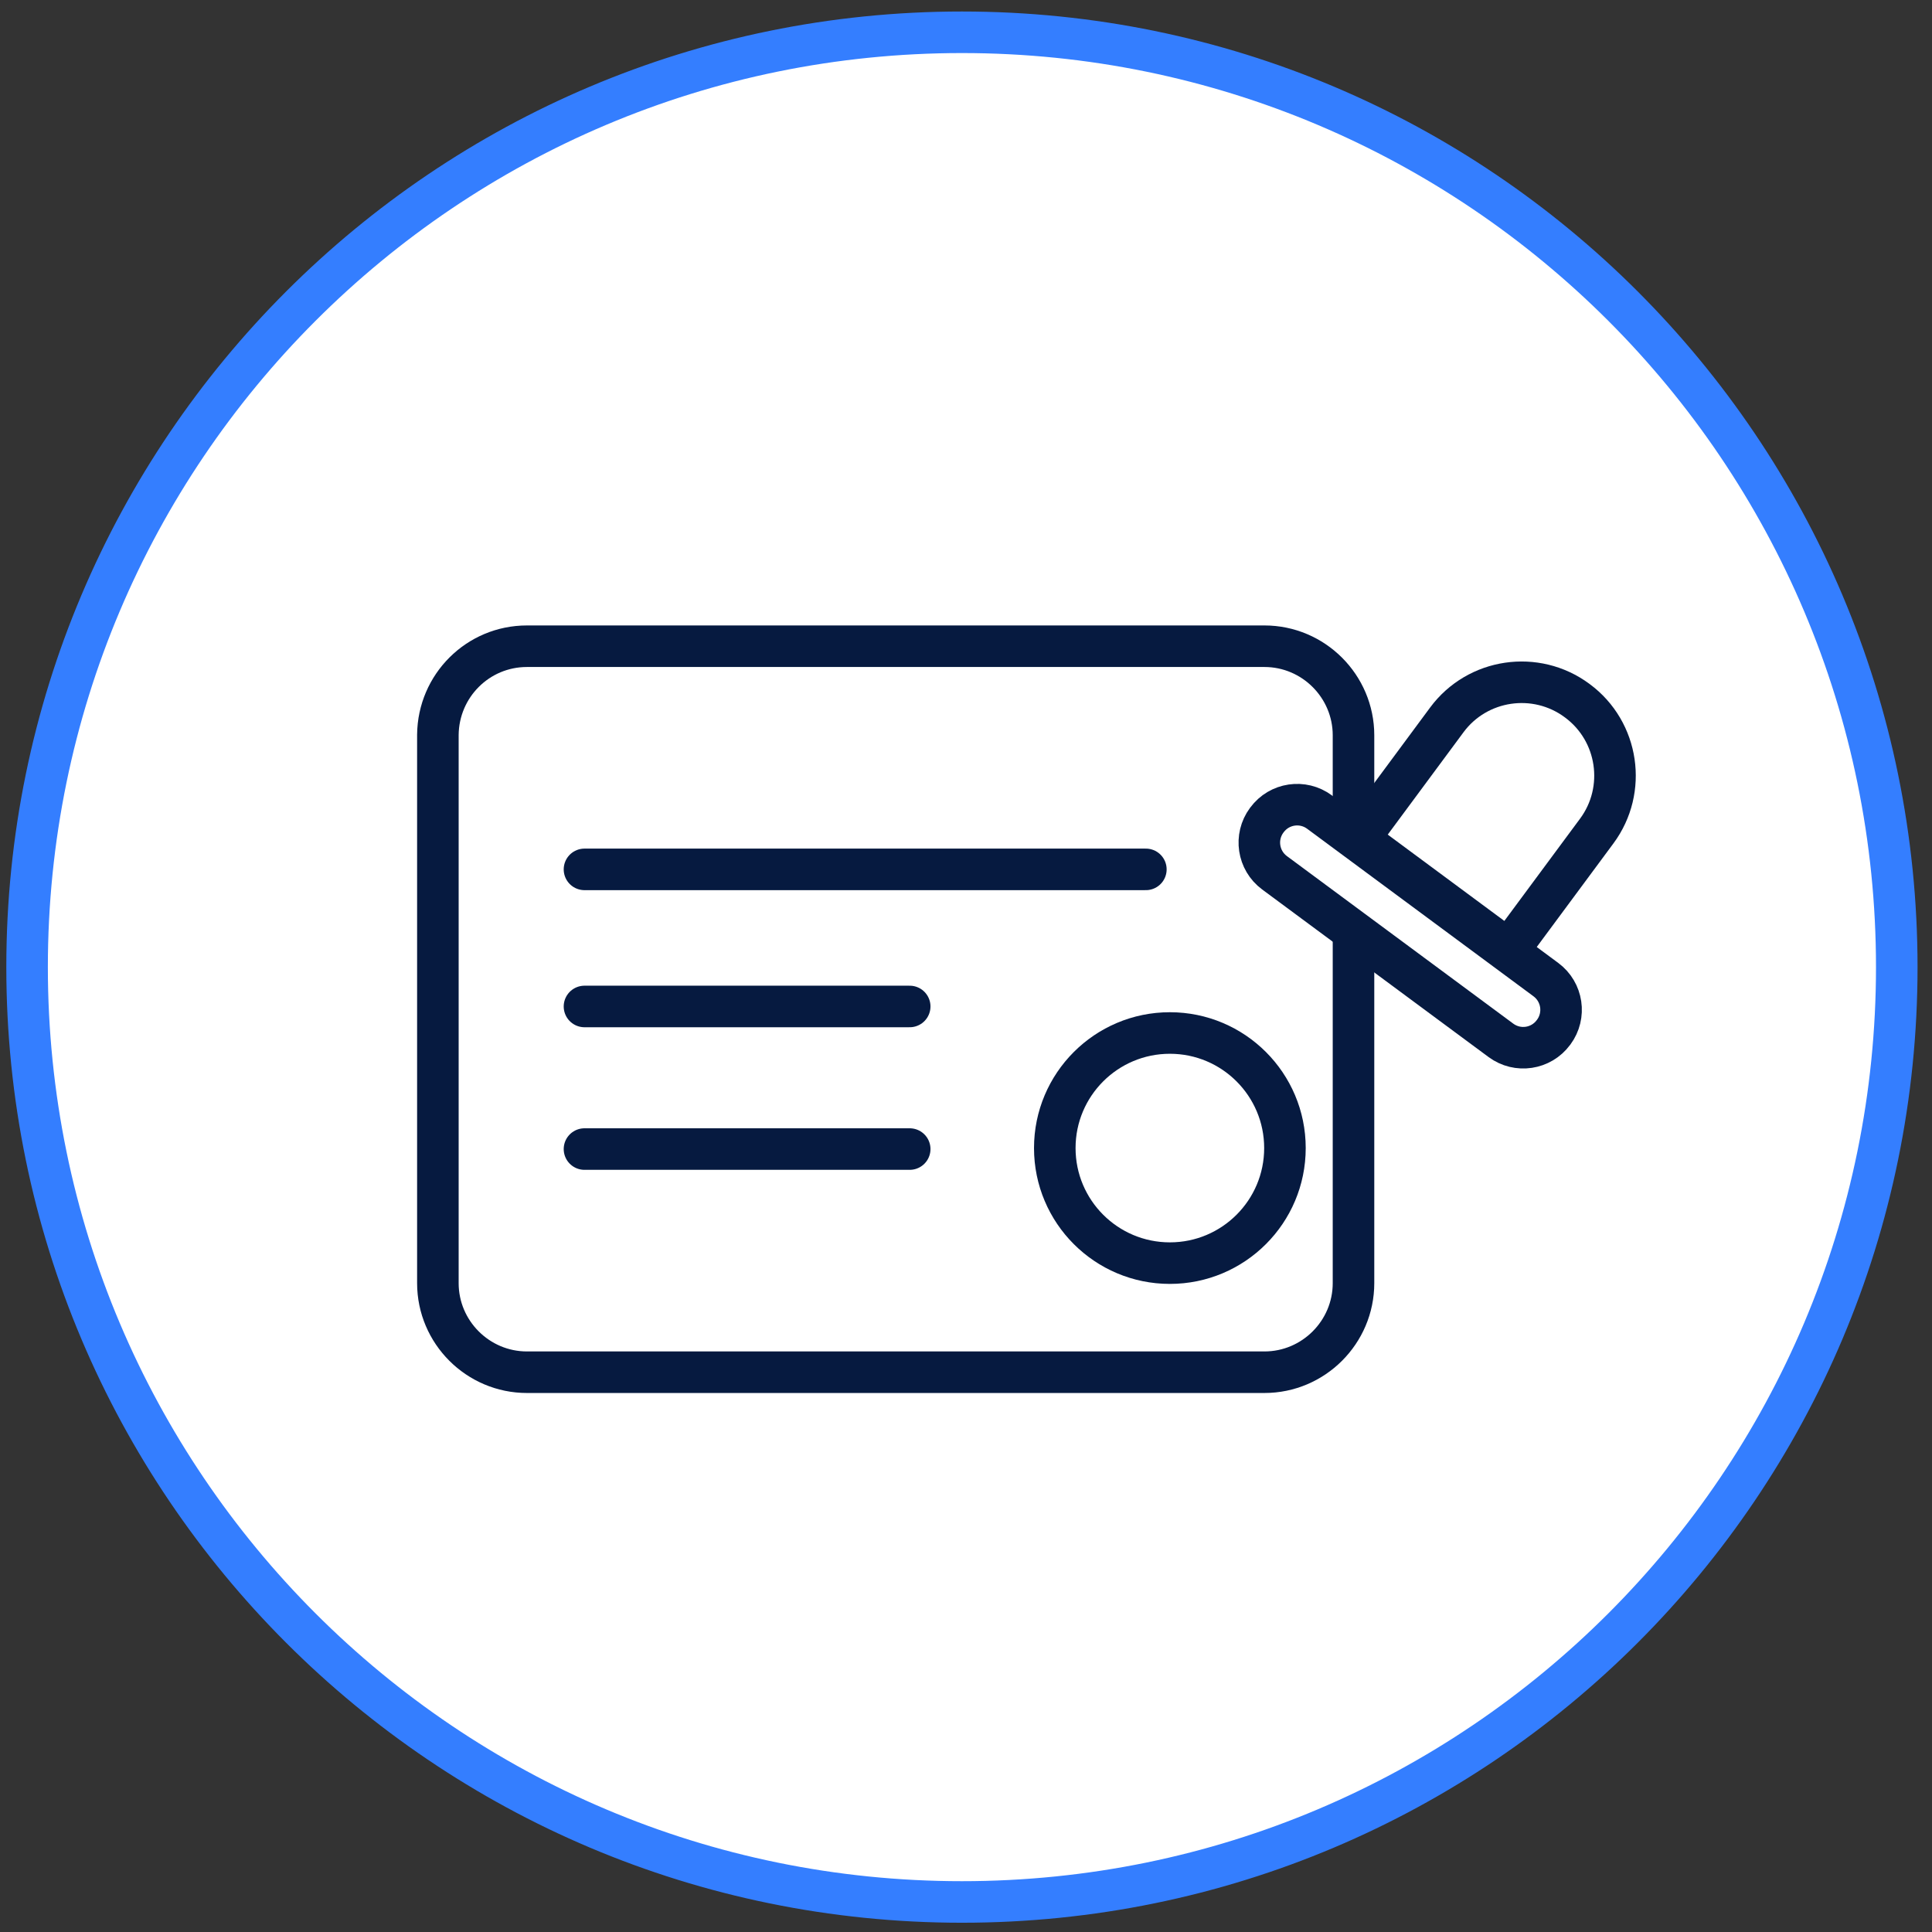 <?xml version="1.0" encoding="UTF-8"?> <svg xmlns="http://www.w3.org/2000/svg" width="93" height="93" viewBox="0 0 93 93" fill="none"><rect x="0" y="0" width="93" height="93" fill="#333333" stroke="none"/><path d="M46.304 91.554C71.157 91.554 91.304 71.406 91.304 46.554C91.304 21.701 71.157 1.554 46.304 1.554C21.451 1.554 1.304 21.701 1.304 46.554C1.304 71.406 21.451 91.554 46.304 91.554Z" fill="white" stroke="#347EFF" stroke-width="2" stroke-miterlimit="10"></path><path d="M65.153 45.269V61.767C65.153 64.127 63.226 66.054 60.866 66.054H25.365C23.005 66.054 21.078 64.127 21.078 61.767V35.37C21.102 33.01 23.005 31.107 25.365 31.107H60.866C63.226 31.107 65.153 33.034 65.153 35.394V40.114" stroke="#061A40" stroke-width="2" stroke-linecap="round" stroke-linejoin="round"></path><path d="M28.135 41.849H55.158" stroke="#061A40" stroke-width="2" stroke-linecap="round" stroke-linejoin="round"></path><path d="M28.135 48.448H43.79" stroke="#061A40" stroke-width="2" stroke-linecap="round" stroke-linejoin="round"></path><path d="M28.135 55.312H43.79" stroke="#061A40" stroke-width="2" stroke-linecap="round" stroke-linejoin="round"></path><path d="M56.314 60.803C59.373 60.803 61.853 58.323 61.853 55.264C61.853 52.205 59.373 49.725 56.314 49.725C53.254 49.725 50.774 52.205 50.774 55.264C50.774 58.323 53.254 60.803 56.314 60.803Z" stroke="#061A40" stroke-width="2" stroke-linecap="round" stroke-linejoin="round"></path><path d="M75.929 33.733C77.923 35.209 78.326 38.025 76.865 39.999L72.623 45.729L65.403 40.384L69.644 34.654C71.12 32.66 73.935 32.257 75.91 33.719L75.929 33.733Z" stroke="#061A40" stroke-width="2" stroke-linecap="round" stroke-linejoin="round"></path><path d="M74.414 47.156L63.515 39.089C62.713 38.495 61.582 38.664 60.989 39.466L60.974 39.485C60.381 40.287 60.55 41.418 61.351 42.012L72.25 50.079C73.052 50.673 74.183 50.504 74.776 49.702L74.791 49.683C75.384 48.881 75.216 47.75 74.414 47.156Z" stroke="#061A40" stroke-width="2" stroke-linecap="round" stroke-linejoin="round"></path></svg> 